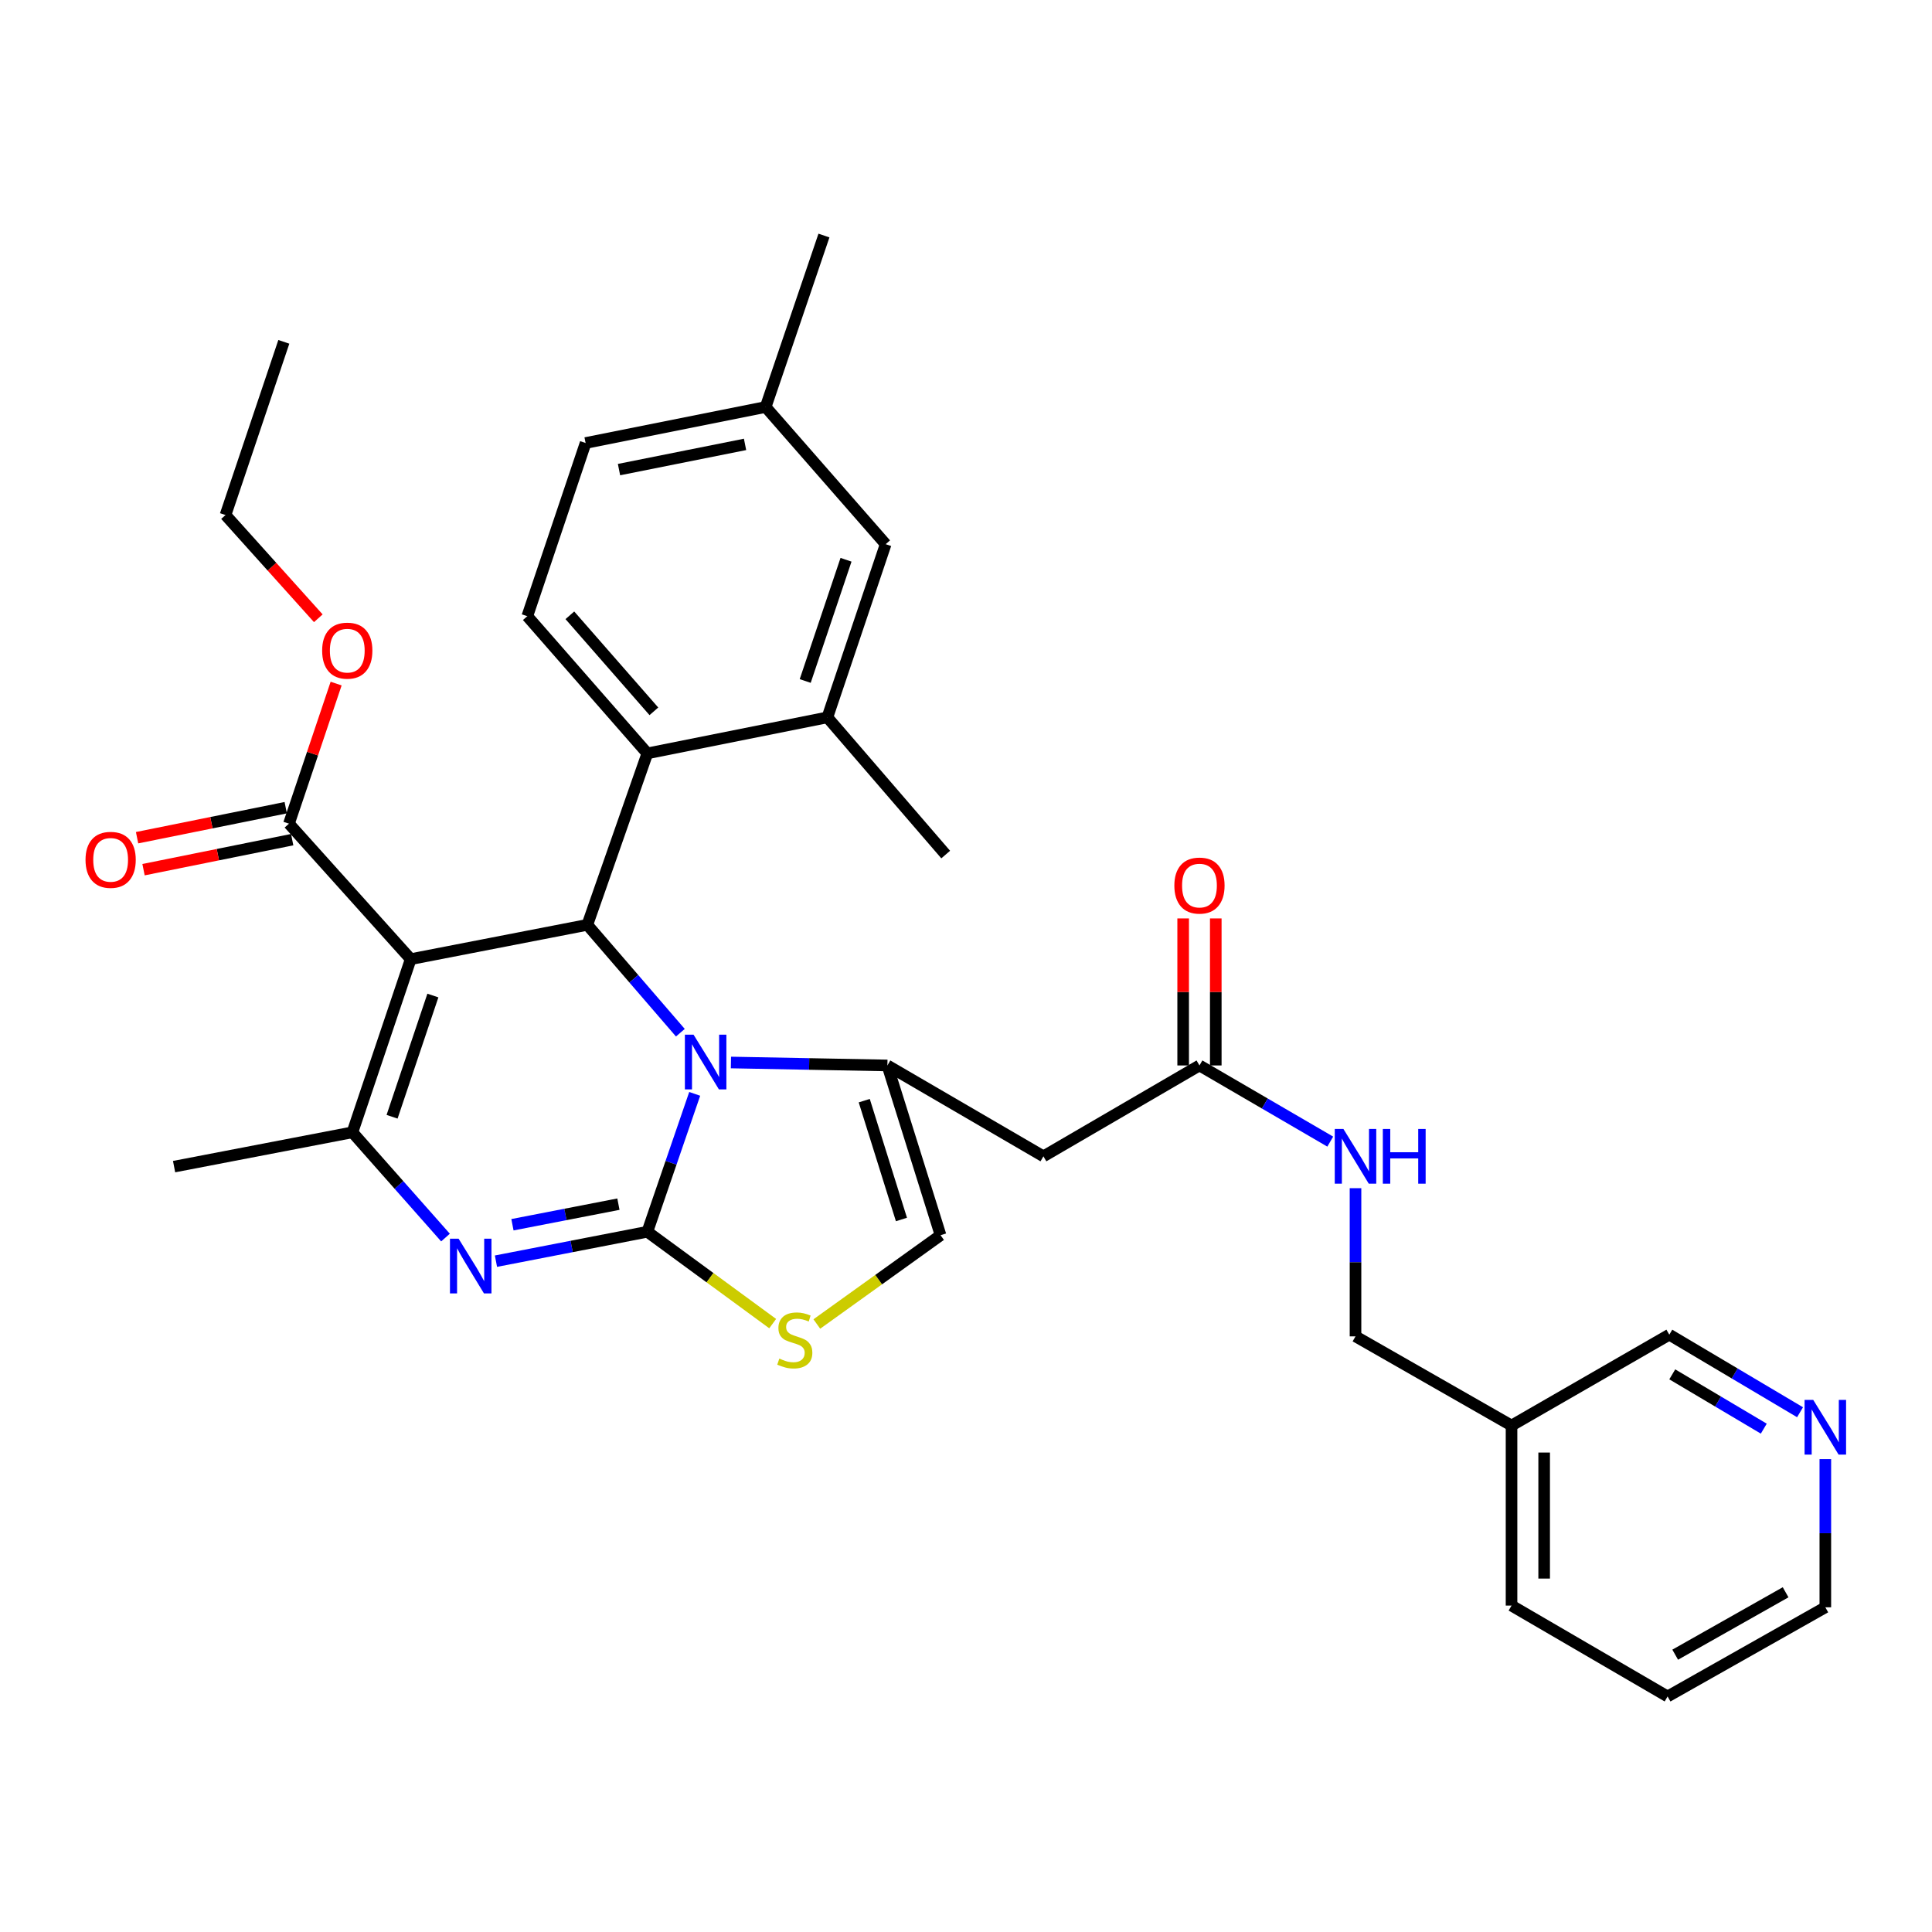 <?xml version='1.0' encoding='iso-8859-1'?>
<svg version='1.1' baseProfile='full'
              xmlns='http://www.w3.org/2000/svg'
                      xmlns:rdkit='http://www.rdkit.org/xml'
                      xmlns:xlink='http://www.w3.org/1999/xlink'
                  xml:space='preserve'
width='1000px' height='1000px' viewBox='0 0 1000 1000'>
<!-- END OF HEADER -->
<rect style='opacity:1.0;fill:#FFFFFF;stroke:none' width='1000' height='1000' x='0' y='0'> </rect>
<path class='bond-0' d='M 863.137,878.084 L 944.787,831.936' style='fill:none;fill-rule:evenodd;stroke:#000000;stroke-width:6px;stroke-linecap:butt;stroke-linejoin:miter;stroke-opacity:1' />
<path class='bond-0' d='M 867.078,856.464 L 924.232,824.16' style='fill:none;fill-rule:evenodd;stroke:#000000;stroke-width:6px;stroke-linecap:butt;stroke-linejoin:miter;stroke-opacity:1' />
<path class='bond-1' d='M 863.137,878.084 L 782.369,831.045' style='fill:none;fill-rule:evenodd;stroke:#000000;stroke-width:6px;stroke-linecap:butt;stroke-linejoin:miter;stroke-opacity:1' />
<path class='bond-2' d='M 620.842,551.476 L 654.688,571.187' style='fill:none;fill-rule:evenodd;stroke:#000000;stroke-width:6px;stroke-linecap:butt;stroke-linejoin:miter;stroke-opacity:1' />
<path class='bond-2' d='M 654.688,571.187 L 688.534,590.899' style='fill:none;fill-rule:evenodd;stroke:#0000FF;stroke-width:6px;stroke-linecap:butt;stroke-linejoin:miter;stroke-opacity:1' />
<path class='bond-3' d='M 629.284,551.476 L 629.284,513.427' style='fill:none;fill-rule:evenodd;stroke:#000000;stroke-width:6px;stroke-linecap:butt;stroke-linejoin:miter;stroke-opacity:1' />
<path class='bond-3' d='M 629.284,513.427 L 629.284,475.378' style='fill:none;fill-rule:evenodd;stroke:#FF0000;stroke-width:6px;stroke-linecap:butt;stroke-linejoin:miter;stroke-opacity:1' />
<path class='bond-3' d='M 612.401,551.476 L 612.401,513.427' style='fill:none;fill-rule:evenodd;stroke:#000000;stroke-width:6px;stroke-linecap:butt;stroke-linejoin:miter;stroke-opacity:1' />
<path class='bond-3' d='M 612.401,513.427 L 612.401,475.378' style='fill:none;fill-rule:evenodd;stroke:#FF0000;stroke-width:6px;stroke-linecap:butt;stroke-linejoin:miter;stroke-opacity:1' />
<path class='bond-4' d='M 620.842,551.476 L 540.074,598.514' style='fill:none;fill-rule:evenodd;stroke:#000000;stroke-width:6px;stroke-linecap:butt;stroke-linejoin:miter;stroke-opacity:1' />
<path class='bond-5' d='M 701.61,615.004 L 701.61,653.353' style='fill:none;fill-rule:evenodd;stroke:#0000FF;stroke-width:6px;stroke-linecap:butt;stroke-linejoin:miter;stroke-opacity:1' />
<path class='bond-5' d='M 701.61,653.353 L 701.61,691.701' style='fill:none;fill-rule:evenodd;stroke:#000000;stroke-width:6px;stroke-linecap:butt;stroke-linejoin:miter;stroke-opacity:1' />
<path class='bond-6' d='M 944.787,831.936 L 944.787,793.583' style='fill:none;fill-rule:evenodd;stroke:#000000;stroke-width:6px;stroke-linecap:butt;stroke-linejoin:miter;stroke-opacity:1' />
<path class='bond-6' d='M 944.787,793.583 L 944.787,755.23' style='fill:none;fill-rule:evenodd;stroke:#0000FF;stroke-width:6px;stroke-linecap:butt;stroke-linejoin:miter;stroke-opacity:1' />
<path class='bond-7' d='M 256.708,652.78 L 295.886,645.171' style='fill:none;fill-rule:evenodd;stroke:#0000FF;stroke-width:6px;stroke-linecap:butt;stroke-linejoin:miter;stroke-opacity:1' />
<path class='bond-7' d='M 295.886,645.171 L 335.063,637.562' style='fill:none;fill-rule:evenodd;stroke:#000000;stroke-width:6px;stroke-linecap:butt;stroke-linejoin:miter;stroke-opacity:1' />
<path class='bond-7' d='M 265.243,633.923 L 292.667,628.597' style='fill:none;fill-rule:evenodd;stroke:#0000FF;stroke-width:6px;stroke-linecap:butt;stroke-linejoin:miter;stroke-opacity:1' />
<path class='bond-7' d='M 292.667,628.597 L 320.091,623.271' style='fill:none;fill-rule:evenodd;stroke:#000000;stroke-width:6px;stroke-linecap:butt;stroke-linejoin:miter;stroke-opacity:1' />
<path class='bond-8' d='M 230.589,640.562 L 206.499,613.324' style='fill:none;fill-rule:evenodd;stroke:#0000FF;stroke-width:6px;stroke-linecap:butt;stroke-linejoin:miter;stroke-opacity:1' />
<path class='bond-8' d='M 206.499,613.324 L 182.409,586.086' style='fill:none;fill-rule:evenodd;stroke:#000000;stroke-width:6px;stroke-linecap:butt;stroke-linejoin:miter;stroke-opacity:1' />
<path class='bond-9' d='M 303.998,478.699 L 328.076,506.616' style='fill:none;fill-rule:evenodd;stroke:#000000;stroke-width:6px;stroke-linecap:butt;stroke-linejoin:miter;stroke-opacity:1' />
<path class='bond-9' d='M 328.076,506.616 L 352.153,534.532' style='fill:none;fill-rule:evenodd;stroke:#0000FF;stroke-width:6px;stroke-linecap:butt;stroke-linejoin:miter;stroke-opacity:1' />
<path class='bond-10' d='M 303.998,478.699 L 212.584,496.454' style='fill:none;fill-rule:evenodd;stroke:#000000;stroke-width:6px;stroke-linecap:butt;stroke-linejoin:miter;stroke-opacity:1' />
<path class='bond-11' d='M 303.998,478.699 L 335.063,389.949' style='fill:none;fill-rule:evenodd;stroke:#000000;stroke-width:6px;stroke-linecap:butt;stroke-linejoin:miter;stroke-opacity:1' />
<path class='bond-12' d='M 212.584,496.454 L 149.562,426.332' style='fill:none;fill-rule:evenodd;stroke:#000000;stroke-width:6px;stroke-linecap:butt;stroke-linejoin:miter;stroke-opacity:1' />
<path class='bond-13' d='M 212.584,496.454 L 182.409,586.086' style='fill:none;fill-rule:evenodd;stroke:#000000;stroke-width:6px;stroke-linecap:butt;stroke-linejoin:miter;stroke-opacity:1' />
<path class='bond-13' d='M 224.059,515.286 L 202.937,578.028' style='fill:none;fill-rule:evenodd;stroke:#000000;stroke-width:6px;stroke-linecap:butt;stroke-linejoin:miter;stroke-opacity:1' />
<path class='bond-14' d='M 182.409,586.086 L 90.104,603.842' style='fill:none;fill-rule:evenodd;stroke:#000000;stroke-width:6px;stroke-linecap:butt;stroke-linejoin:miter;stroke-opacity:1' />
<path class='bond-15' d='M 359.577,566.185 L 347.32,601.874' style='fill:none;fill-rule:evenodd;stroke:#0000FF;stroke-width:6px;stroke-linecap:butt;stroke-linejoin:miter;stroke-opacity:1' />
<path class='bond-15' d='M 347.32,601.874 L 335.063,637.562' style='fill:none;fill-rule:evenodd;stroke:#000000;stroke-width:6px;stroke-linecap:butt;stroke-linejoin:miter;stroke-opacity:1' />
<path class='bond-16' d='M 378.33,549.949 L 418.823,550.712' style='fill:none;fill-rule:evenodd;stroke:#0000FF;stroke-width:6px;stroke-linecap:butt;stroke-linejoin:miter;stroke-opacity:1' />
<path class='bond-16' d='M 418.823,550.712 L 459.315,551.476' style='fill:none;fill-rule:evenodd;stroke:#000000;stroke-width:6px;stroke-linecap:butt;stroke-linejoin:miter;stroke-opacity:1' />
<path class='bond-17' d='M 335.063,637.562 L 367.502,661.33' style='fill:none;fill-rule:evenodd;stroke:#000000;stroke-width:6px;stroke-linecap:butt;stroke-linejoin:miter;stroke-opacity:1' />
<path class='bond-17' d='M 367.502,661.33 L 399.94,685.097' style='fill:none;fill-rule:evenodd;stroke:#CCCC00;stroke-width:6px;stroke-linecap:butt;stroke-linejoin:miter;stroke-opacity:1' />
<path class='bond-18' d='M 422.787,685.301 L 454.806,662.323' style='fill:none;fill-rule:evenodd;stroke:#CCCC00;stroke-width:6px;stroke-linecap:butt;stroke-linejoin:miter;stroke-opacity:1' />
<path class='bond-18' d='M 454.806,662.323 L 486.826,639.344' style='fill:none;fill-rule:evenodd;stroke:#000000;stroke-width:6px;stroke-linecap:butt;stroke-linejoin:miter;stroke-opacity:1' />
<path class='bond-19' d='M 486.826,639.344 L 459.315,551.476' style='fill:none;fill-rule:evenodd;stroke:#000000;stroke-width:6px;stroke-linecap:butt;stroke-linejoin:miter;stroke-opacity:1' />
<path class='bond-19' d='M 466.587,631.208 L 447.33,569.7' style='fill:none;fill-rule:evenodd;stroke:#000000;stroke-width:6px;stroke-linecap:butt;stroke-linejoin:miter;stroke-opacity:1' />
<path class='bond-20' d='M 459.315,551.476 L 540.074,598.514' style='fill:none;fill-rule:evenodd;stroke:#000000;stroke-width:6px;stroke-linecap:butt;stroke-linejoin:miter;stroke-opacity:1' />
<path class='bond-21' d='M 303.107,229.303 L 396.303,210.666' style='fill:none;fill-rule:evenodd;stroke:#000000;stroke-width:6px;stroke-linecap:butt;stroke-linejoin:miter;stroke-opacity:1' />
<path class='bond-21' d='M 320.397,243.063 L 385.634,230.017' style='fill:none;fill-rule:evenodd;stroke:#000000;stroke-width:6px;stroke-linecap:butt;stroke-linejoin:miter;stroke-opacity:1' />
<path class='bond-22' d='M 303.107,229.303 L 272.932,318.945' style='fill:none;fill-rule:evenodd;stroke:#000000;stroke-width:6px;stroke-linecap:butt;stroke-linejoin:miter;stroke-opacity:1' />
<path class='bond-23' d='M 149.562,426.332 L 161.771,390.074' style='fill:none;fill-rule:evenodd;stroke:#000000;stroke-width:6px;stroke-linecap:butt;stroke-linejoin:miter;stroke-opacity:1' />
<path class='bond-23' d='M 161.771,390.074 L 173.979,353.816' style='fill:none;fill-rule:evenodd;stroke:#FF0000;stroke-width:6px;stroke-linecap:butt;stroke-linejoin:miter;stroke-opacity:1' />
<path class='bond-24' d='M 147.891,418.058 L 109.42,425.826' style='fill:none;fill-rule:evenodd;stroke:#000000;stroke-width:6px;stroke-linecap:butt;stroke-linejoin:miter;stroke-opacity:1' />
<path class='bond-24' d='M 109.42,425.826 L 70.949,433.595' style='fill:none;fill-rule:evenodd;stroke:#FF0000;stroke-width:6px;stroke-linecap:butt;stroke-linejoin:miter;stroke-opacity:1' />
<path class='bond-24' d='M 151.233,434.607 L 112.762,442.375' style='fill:none;fill-rule:evenodd;stroke:#000000;stroke-width:6px;stroke-linecap:butt;stroke-linejoin:miter;stroke-opacity:1' />
<path class='bond-24' d='M 112.762,442.375 L 74.291,450.144' style='fill:none;fill-rule:evenodd;stroke:#FF0000;stroke-width:6px;stroke-linecap:butt;stroke-linejoin:miter;stroke-opacity:1' />
<path class='bond-25' d='M 164.755,320.014 L 140.74,293.296' style='fill:none;fill-rule:evenodd;stroke:#FF0000;stroke-width:6px;stroke-linecap:butt;stroke-linejoin:miter;stroke-opacity:1' />
<path class='bond-25' d='M 140.74,293.296 L 116.724,266.578' style='fill:none;fill-rule:evenodd;stroke:#000000;stroke-width:6px;stroke-linecap:butt;stroke-linejoin:miter;stroke-opacity:1' />
<path class='bond-26' d='M 396.303,210.666 L 458.424,281.67' style='fill:none;fill-rule:evenodd;stroke:#000000;stroke-width:6px;stroke-linecap:butt;stroke-linejoin:miter;stroke-opacity:1' />
<path class='bond-27' d='M 396.303,210.666 L 426.477,121.916' style='fill:none;fill-rule:evenodd;stroke:#000000;stroke-width:6px;stroke-linecap:butt;stroke-linejoin:miter;stroke-opacity:1' />
<path class='bond-28' d='M 458.424,281.67 L 428.25,371.311' style='fill:none;fill-rule:evenodd;stroke:#000000;stroke-width:6px;stroke-linecap:butt;stroke-linejoin:miter;stroke-opacity:1' />
<path class='bond-28' d='M 437.897,289.73 L 416.775,352.479' style='fill:none;fill-rule:evenodd;stroke:#000000;stroke-width:6px;stroke-linecap:butt;stroke-linejoin:miter;stroke-opacity:1' />
<path class='bond-29' d='M 116.724,266.578 L 146.908,176.937' style='fill:none;fill-rule:evenodd;stroke:#000000;stroke-width:6px;stroke-linecap:butt;stroke-linejoin:miter;stroke-opacity:1' />
<path class='bond-30' d='M 428.25,371.311 L 335.063,389.949' style='fill:none;fill-rule:evenodd;stroke:#000000;stroke-width:6px;stroke-linecap:butt;stroke-linejoin:miter;stroke-opacity:1' />
<path class='bond-31' d='M 428.25,371.311 L 489.49,442.315' style='fill:none;fill-rule:evenodd;stroke:#000000;stroke-width:6px;stroke-linecap:butt;stroke-linejoin:miter;stroke-opacity:1' />
<path class='bond-32' d='M 335.063,389.949 L 272.932,318.945' style='fill:none;fill-rule:evenodd;stroke:#000000;stroke-width:6px;stroke-linecap:butt;stroke-linejoin:miter;stroke-opacity:1' />
<path class='bond-32' d='M 338.449,368.18 L 294.958,318.477' style='fill:none;fill-rule:evenodd;stroke:#000000;stroke-width:6px;stroke-linecap:butt;stroke-linejoin:miter;stroke-opacity:1' />
<path class='bond-33' d='M 931.7,730.974 L 897.864,710.897' style='fill:none;fill-rule:evenodd;stroke:#0000FF;stroke-width:6px;stroke-linecap:butt;stroke-linejoin:miter;stroke-opacity:1' />
<path class='bond-33' d='M 897.864,710.897 L 864.028,690.82' style='fill:none;fill-rule:evenodd;stroke:#000000;stroke-width:6px;stroke-linecap:butt;stroke-linejoin:miter;stroke-opacity:1' />
<path class='bond-33' d='M 912.933,739.471 L 889.248,725.416' style='fill:none;fill-rule:evenodd;stroke:#0000FF;stroke-width:6px;stroke-linecap:butt;stroke-linejoin:miter;stroke-opacity:1' />
<path class='bond-33' d='M 889.248,725.416 L 865.563,711.362' style='fill:none;fill-rule:evenodd;stroke:#000000;stroke-width:6px;stroke-linecap:butt;stroke-linejoin:miter;stroke-opacity:1' />
<path class='bond-34' d='M 864.028,690.82 L 782.369,737.858' style='fill:none;fill-rule:evenodd;stroke:#000000;stroke-width:6px;stroke-linecap:butt;stroke-linejoin:miter;stroke-opacity:1' />
<path class='bond-35' d='M 782.369,737.858 L 782.369,831.045' style='fill:none;fill-rule:evenodd;stroke:#000000;stroke-width:6px;stroke-linecap:butt;stroke-linejoin:miter;stroke-opacity:1' />
<path class='bond-35' d='M 799.253,751.836 L 799.253,817.067' style='fill:none;fill-rule:evenodd;stroke:#000000;stroke-width:6px;stroke-linecap:butt;stroke-linejoin:miter;stroke-opacity:1' />
<path class='bond-36' d='M 782.369,737.858 L 701.61,691.701' style='fill:none;fill-rule:evenodd;stroke:#000000;stroke-width:6px;stroke-linecap:butt;stroke-linejoin:miter;stroke-opacity:1' />
<path  class='atom-2' d='M 695.35 584.354
L 704.63 599.354
Q 705.55 600.834, 707.03 603.514
Q 708.51 606.194, 708.59 606.354
L 708.59 584.354
L 712.35 584.354
L 712.35 612.674
L 708.47 612.674
L 698.51 596.274
Q 697.35 594.354, 696.11 592.154
Q 694.91 589.954, 694.55 589.274
L 694.55 612.674
L 690.87 612.674
L 690.87 584.354
L 695.35 584.354
' fill='#0000FF'/>
<path  class='atom-2' d='M 715.75 584.354
L 719.59 584.354
L 719.59 596.394
L 734.07 596.394
L 734.07 584.354
L 737.91 584.354
L 737.91 612.674
L 734.07 612.674
L 734.07 599.594
L 719.59 599.594
L 719.59 612.674
L 715.75 612.674
L 715.75 584.354
' fill='#0000FF'/>
<path  class='atom-3' d='M 607.842 458.369
Q 607.842 451.569, 611.202 447.769
Q 614.562 443.969, 620.842 443.969
Q 627.122 443.969, 630.482 447.769
Q 633.842 451.569, 633.842 458.369
Q 633.842 465.249, 630.442 469.169
Q 627.042 473.049, 620.842 473.049
Q 614.602 473.049, 611.202 469.169
Q 607.842 465.289, 607.842 458.369
M 620.842 469.849
Q 625.162 469.849, 627.482 466.969
Q 629.842 464.049, 629.842 458.369
Q 629.842 452.809, 627.482 450.009
Q 625.162 447.169, 620.842 447.169
Q 616.522 447.169, 614.162 449.969
Q 611.842 452.769, 611.842 458.369
Q 611.842 464.089, 614.162 466.969
Q 616.522 469.849, 620.842 469.849
' fill='#FF0000'/>
<path  class='atom-5' d='M 237.38 641.158
L 246.66 656.158
Q 247.58 657.638, 249.06 660.318
Q 250.54 662.998, 250.62 663.158
L 250.62 641.158
L 254.38 641.158
L 254.38 669.478
L 250.5 669.478
L 240.54 653.078
Q 239.38 651.158, 238.14 648.958
Q 236.94 646.758, 236.58 646.078
L 236.58 669.478
L 232.9 669.478
L 232.9 641.158
L 237.38 641.158
' fill='#0000FF'/>
<path  class='atom-9' d='M 358.978 535.543
L 368.258 550.543
Q 369.178 552.023, 370.658 554.703
Q 372.138 557.383, 372.218 557.543
L 372.218 535.543
L 375.978 535.543
L 375.978 563.863
L 372.098 563.863
L 362.138 547.463
Q 360.978 545.543, 359.738 543.343
Q 358.538 541.143, 358.178 540.463
L 358.178 563.863
L 354.498 563.863
L 354.498 535.543
L 358.978 535.543
' fill='#0000FF'/>
<path  class='atom-11' d='M 403.385 703.203
Q 403.705 703.323, 405.025 703.883
Q 406.345 704.443, 407.785 704.803
Q 409.265 705.123, 410.705 705.123
Q 413.385 705.123, 414.945 703.843
Q 416.505 702.523, 416.505 700.243
Q 416.505 698.683, 415.705 697.723
Q 414.945 696.763, 413.745 696.243
Q 412.545 695.723, 410.545 695.123
Q 408.025 694.363, 406.505 693.643
Q 405.025 692.923, 403.945 691.403
Q 402.905 689.883, 402.905 687.323
Q 402.905 683.763, 405.305 681.563
Q 407.745 679.363, 412.545 679.363
Q 415.825 679.363, 419.545 680.923
L 418.625 684.003
Q 415.225 682.603, 412.665 682.603
Q 409.905 682.603, 408.385 683.763
Q 406.865 684.883, 406.905 686.843
Q 406.905 688.363, 407.665 689.283
Q 408.465 690.203, 409.585 690.723
Q 410.745 691.243, 412.665 691.843
Q 415.225 692.643, 416.745 693.443
Q 418.265 694.243, 419.345 695.883
Q 420.465 697.483, 420.465 700.243
Q 420.465 704.163, 417.825 706.283
Q 415.225 708.363, 410.865 708.363
Q 408.345 708.363, 406.425 707.803
Q 404.545 707.283, 402.305 706.363
L 403.385 703.203
' fill='#CCCC00'/>
<path  class='atom-17' d='M 166.746 336.771
Q 166.746 329.971, 170.106 326.171
Q 173.466 322.371, 179.746 322.371
Q 186.026 322.371, 189.386 326.171
Q 192.746 329.971, 192.746 336.771
Q 192.746 343.651, 189.346 347.571
Q 185.946 351.451, 179.746 351.451
Q 173.506 351.451, 170.106 347.571
Q 166.746 343.691, 166.746 336.771
M 179.746 348.251
Q 184.066 348.251, 186.386 345.371
Q 188.746 342.451, 188.746 336.771
Q 188.746 331.211, 186.386 328.411
Q 184.066 325.571, 179.746 325.571
Q 175.426 325.571, 173.066 328.371
Q 170.746 331.171, 170.746 336.771
Q 170.746 342.491, 173.066 345.371
Q 175.426 348.251, 179.746 348.251
' fill='#FF0000'/>
<path  class='atom-18' d='M 44.266 445.05
Q 44.266 438.25, 47.626 434.45
Q 50.986 430.65, 57.266 430.65
Q 63.546 430.65, 66.906 434.45
Q 70.266 438.25, 70.266 445.05
Q 70.266 451.93, 66.866 455.85
Q 63.466 459.73, 57.266 459.73
Q 51.026 459.73, 47.626 455.85
Q 44.266 451.97, 44.266 445.05
M 57.266 456.53
Q 61.586 456.53, 63.906 453.65
Q 66.266 450.73, 66.266 445.05
Q 66.266 439.49, 63.906 436.69
Q 61.586 433.85, 57.266 433.85
Q 52.946 433.85, 50.586 436.65
Q 48.266 439.45, 48.266 445.05
Q 48.266 450.77, 50.586 453.65
Q 52.946 456.53, 57.266 456.53
' fill='#FF0000'/>
<path  class='atom-29' d='M 938.527 724.58
L 947.807 739.58
Q 948.727 741.06, 950.207 743.74
Q 951.687 746.42, 951.767 746.58
L 951.767 724.58
L 955.527 724.58
L 955.527 752.9
L 951.647 752.9
L 941.687 736.5
Q 940.527 734.58, 939.287 732.38
Q 938.087 730.18, 937.727 729.5
L 937.727 752.9
L 934.047 752.9
L 934.047 724.58
L 938.527 724.58
' fill='#0000FF'/>
</svg>
